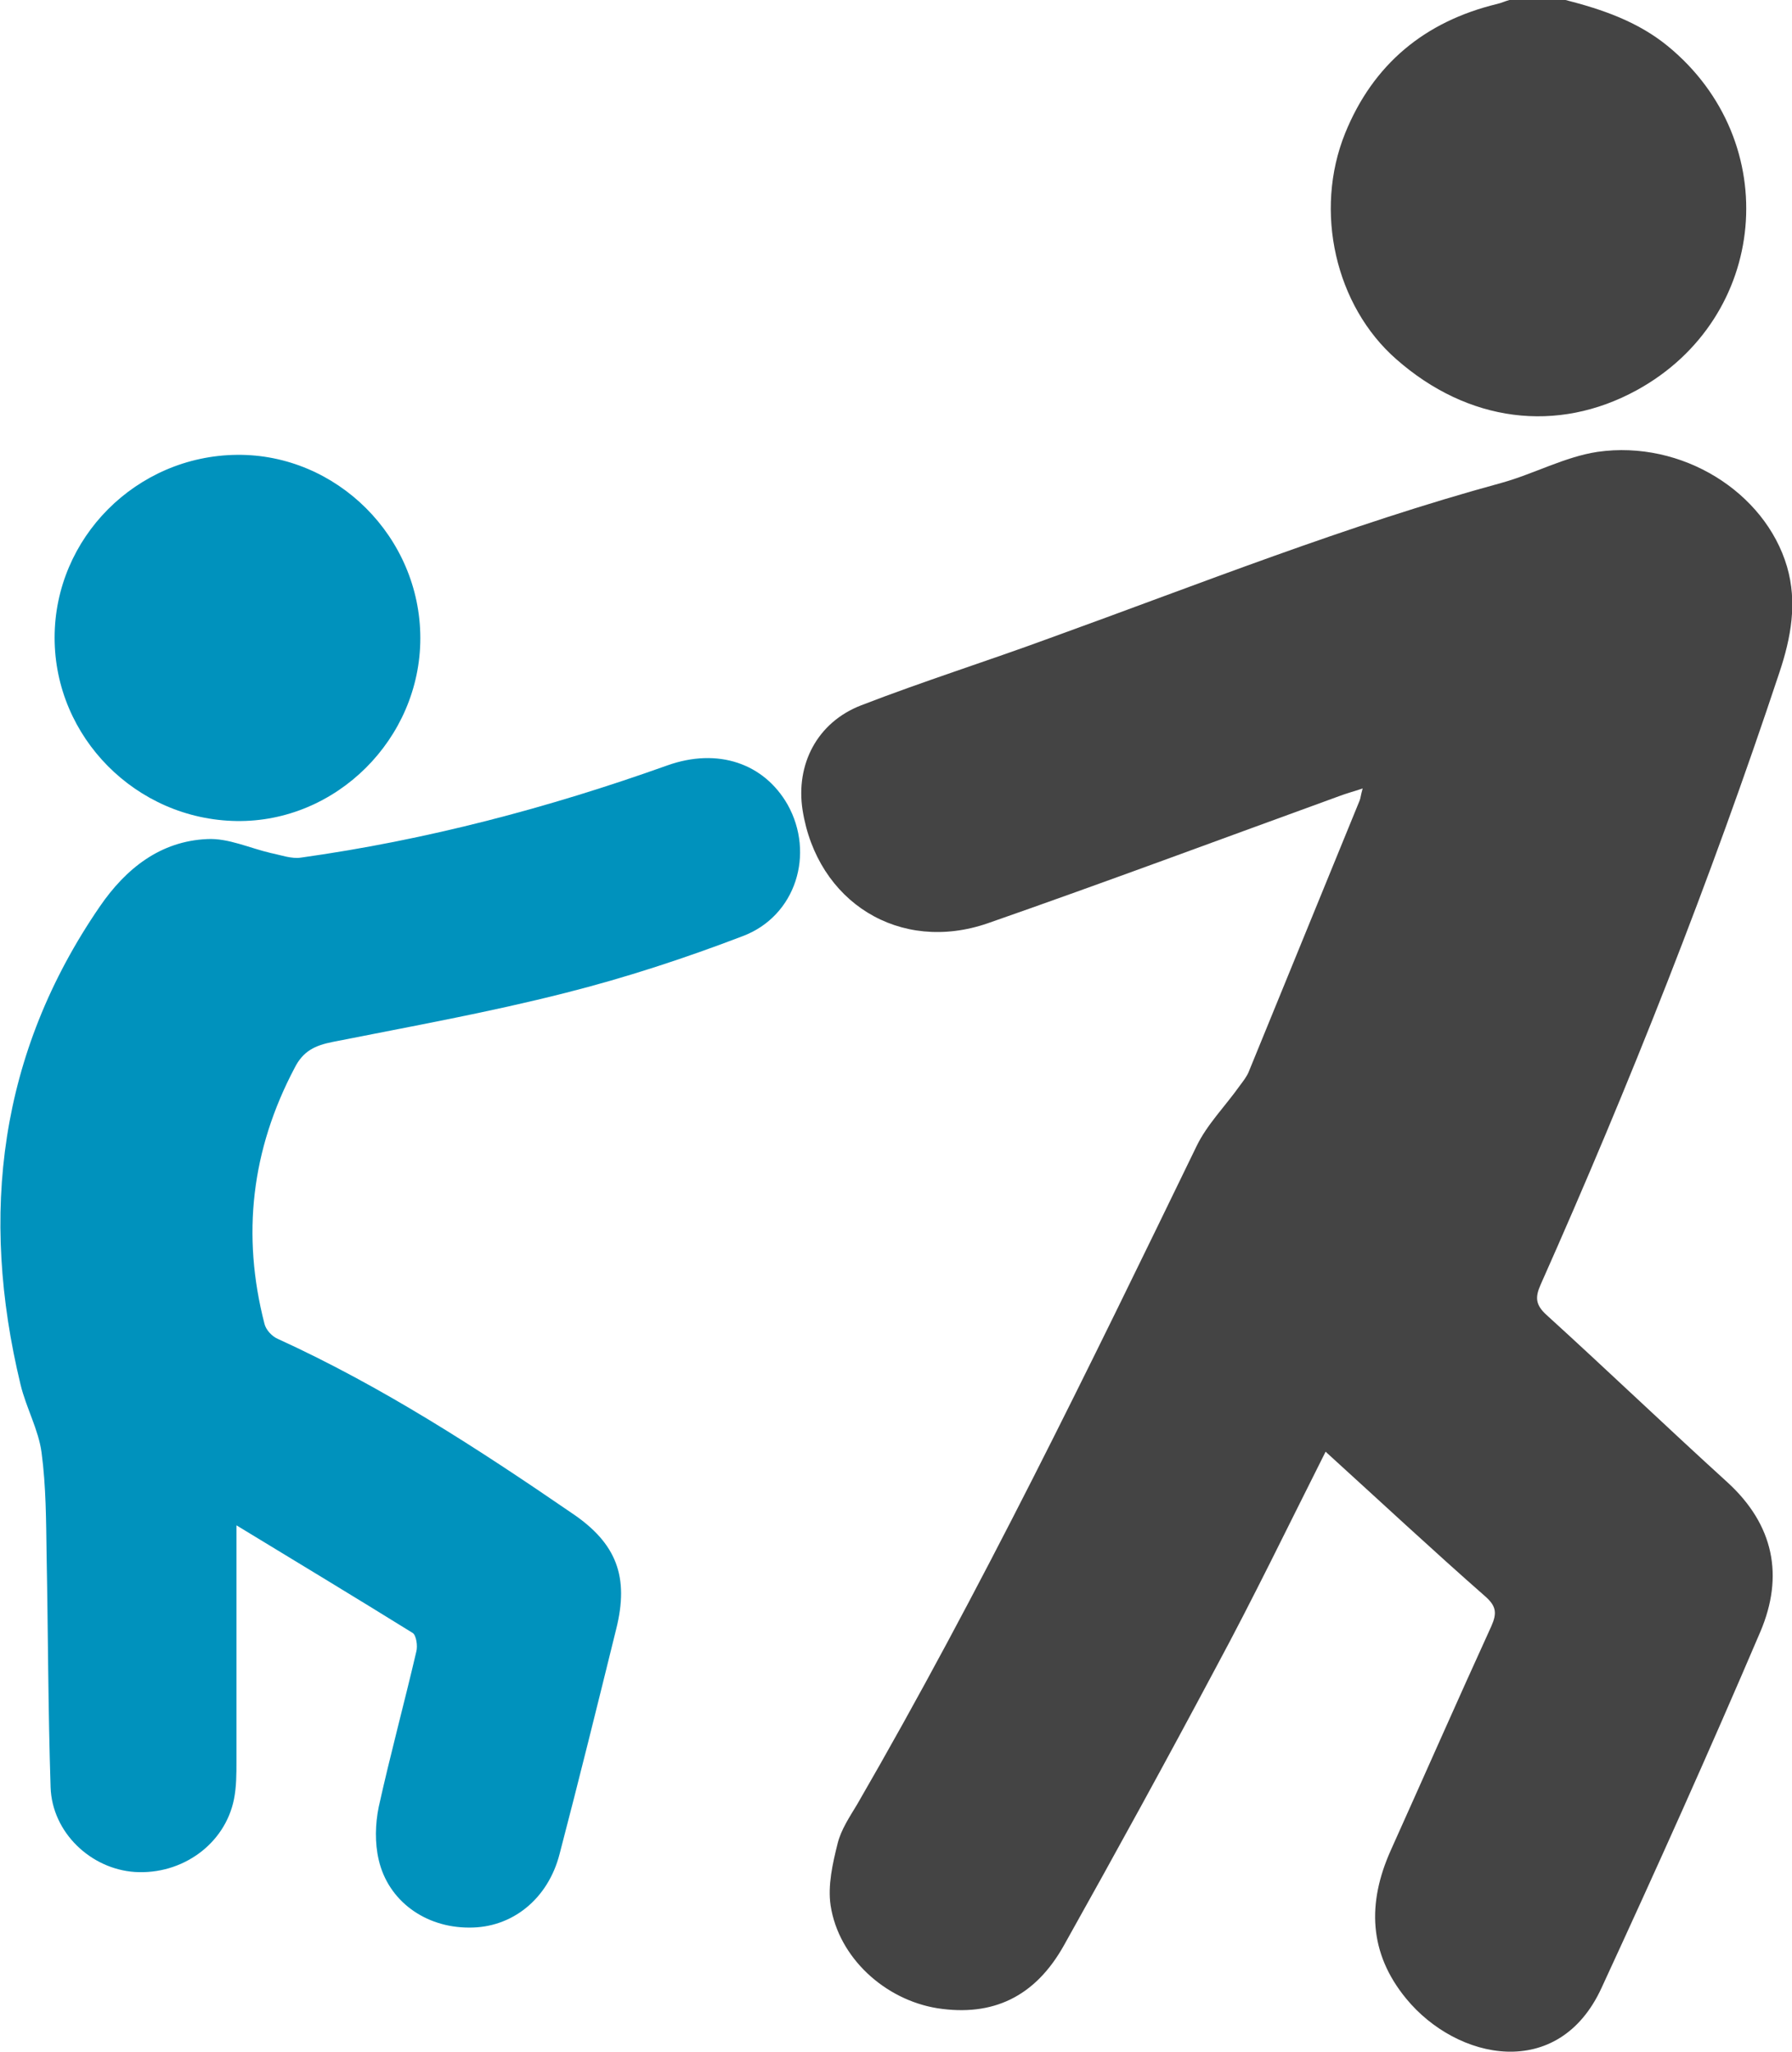 <?xml version="1.0" encoding="utf-8"?>
<!-- Generator: Adobe Illustrator 19.0.0, SVG Export Plug-In . SVG Version: 6.00 Build 0)  -->
<svg version="1.1" id="Layer_1" xmlns="http://www.w3.org/2000/svg" xmlns:xlink="http://www.w3.org/1999/xlink" x="0px" y="0px"
	 viewBox="-300 76.4 357.7 409.6" style="enable-background:new -300 76.4 357.7 409.6;" xml:space="preserve">
<style type="text/css">
	.st0{fill:#444444;}
	.st1{fill:#0092BD;}
</style>
<g>
	<path class="st0" d="M12.5,76.4c7.4,1.9,14.4,4.3,20.4,9.2c23.3,19.1,20.1,54.3-6.2,68.7c-15.9,8.7-33.7,6.4-48-6.2
		c-12.1-10.6-16.5-29.5-10.2-45.1c5.6-13.8,15.9-22.3,30.3-25.8c0.9-0.2,1.7-0.6,2.5-0.8C5,76.4,8.7,76.4,12.5,76.4z"/>
	<path class="st0" d="M-35.4,366.2c-7.5,14.9-14.4,29.2-21.9,43.1c-9.9,18.6-20,37-30.3,55.4c-5.8,10.4-14.3,14.3-25.3,12.6
		c-10.5-1.7-19.7-10.1-21.3-20.5c-0.6-4,0.4-8.4,1.4-12.4c0.7-2.8,2.4-5.3,3.9-7.8c24.7-42.7,46.2-87,67.7-131.3
		c2.1-4.4,5.8-8.1,8.7-12.2c0.6-0.8,1.3-1.7,1.7-2.6c7.4-18.1,14.8-36.2,22.2-54.3c0.2-0.5,0.2-1,0.6-2.4c-1.8,0.6-3.3,1-4.6,1.5
		c-23.4,8.5-46.7,17.2-70.2,25.4c-17.6,6.1-34.1-4.2-37-22.6c-1.4-9.1,2.9-17.5,11.7-20.9c12.4-4.8,25.1-8.8,37.6-13.4
		c29.9-10.8,59.4-22.6,90.2-31c6.5-1.8,12.6-5.2,19.2-6.2c16.8-2.4,33.4,8,37.8,22.9c2.1,7.2,0.8,14.2-1.5,21.1
		c-13.8,41.6-29.9,82.3-47.7,122.3c-1.1,2.5-1,4,1.2,6c12.1,11,24,22.4,36.1,33.4c9.3,8.5,11.3,18.7,6.6,29.8
		c-10.2,23.9-20.8,47.5-31.7,71.1c-8.6,18.8-28.9,14.5-39,2.2c-7.5-9.1-7.8-19.1-3.1-29.6c6.7-14.9,13.3-29.9,20.1-44.8
		c1.1-2.5,1-3.9-1.1-5.8C-14,385.9-24.4,376.2-35.4,366.2z"/>
	<path class="st1" d="M-252.8,380.9c0,16.4,0,31.7,0,47.1c0,2.5,0,5.1-0.5,7.6c-1.8,8.9-10.3,15.1-19.8,14.5
		c-8.8-0.6-16.5-7.9-16.8-16.9c-0.5-15.5-0.5-30.9-0.8-46.4c-0.1-6.8-0.1-13.6-1-20.4c-0.6-4.6-3.1-9-4.2-13.6
		c-8.2-34-4.3-66.1,15.8-95.4c5.2-7.6,12.1-13.1,21.5-13.5c4.2-0.2,8.4,1.8,12.7,2.8c2,0.4,4.1,1.2,6,0.9c25-3.5,49.3-9.9,73.1-18.4
		c10.1-3.6,19.3-0.4,24,7.8c5.5,9.8,1.7,22.3-9,26.3c-11.5,4.4-23.4,8.3-35.3,11.3c-15.3,3.9-30.9,6.7-46.5,9.8
		c-3.5,0.7-5.9,1.8-7.6,5.2c-8.6,16.3-10.6,33.3-6,51.1c0.3,1.2,1.5,2.5,2.7,3c20.8,9.5,39.9,21.9,58.7,34.8
		c8.9,6,11.4,12.7,8.8,23.1c-3.7,15-7.4,30-11.3,44.9c-2.3,9-9.5,14.8-18.1,14.7c-8.7,0-16.1-5.3-18-13.5c-0.8-3.4-0.7-7.2,0-10.6
		c2.3-10.4,5.1-20.7,7.5-31c0.3-1.1,0-3.2-0.7-3.7C-229.2,395.2-240.8,388.2-252.8,380.9z"/>
	<path class="st1" d="M-216.1,203.8c0,20.1-16.8,36.8-36.7,36.5c-20-0.3-36.3-16.7-36.3-36.6s16.3-36.3,36.4-36.5
		C-232.8,167-216.1,183.6-216.1,203.8z"/>
</g>
</svg>
